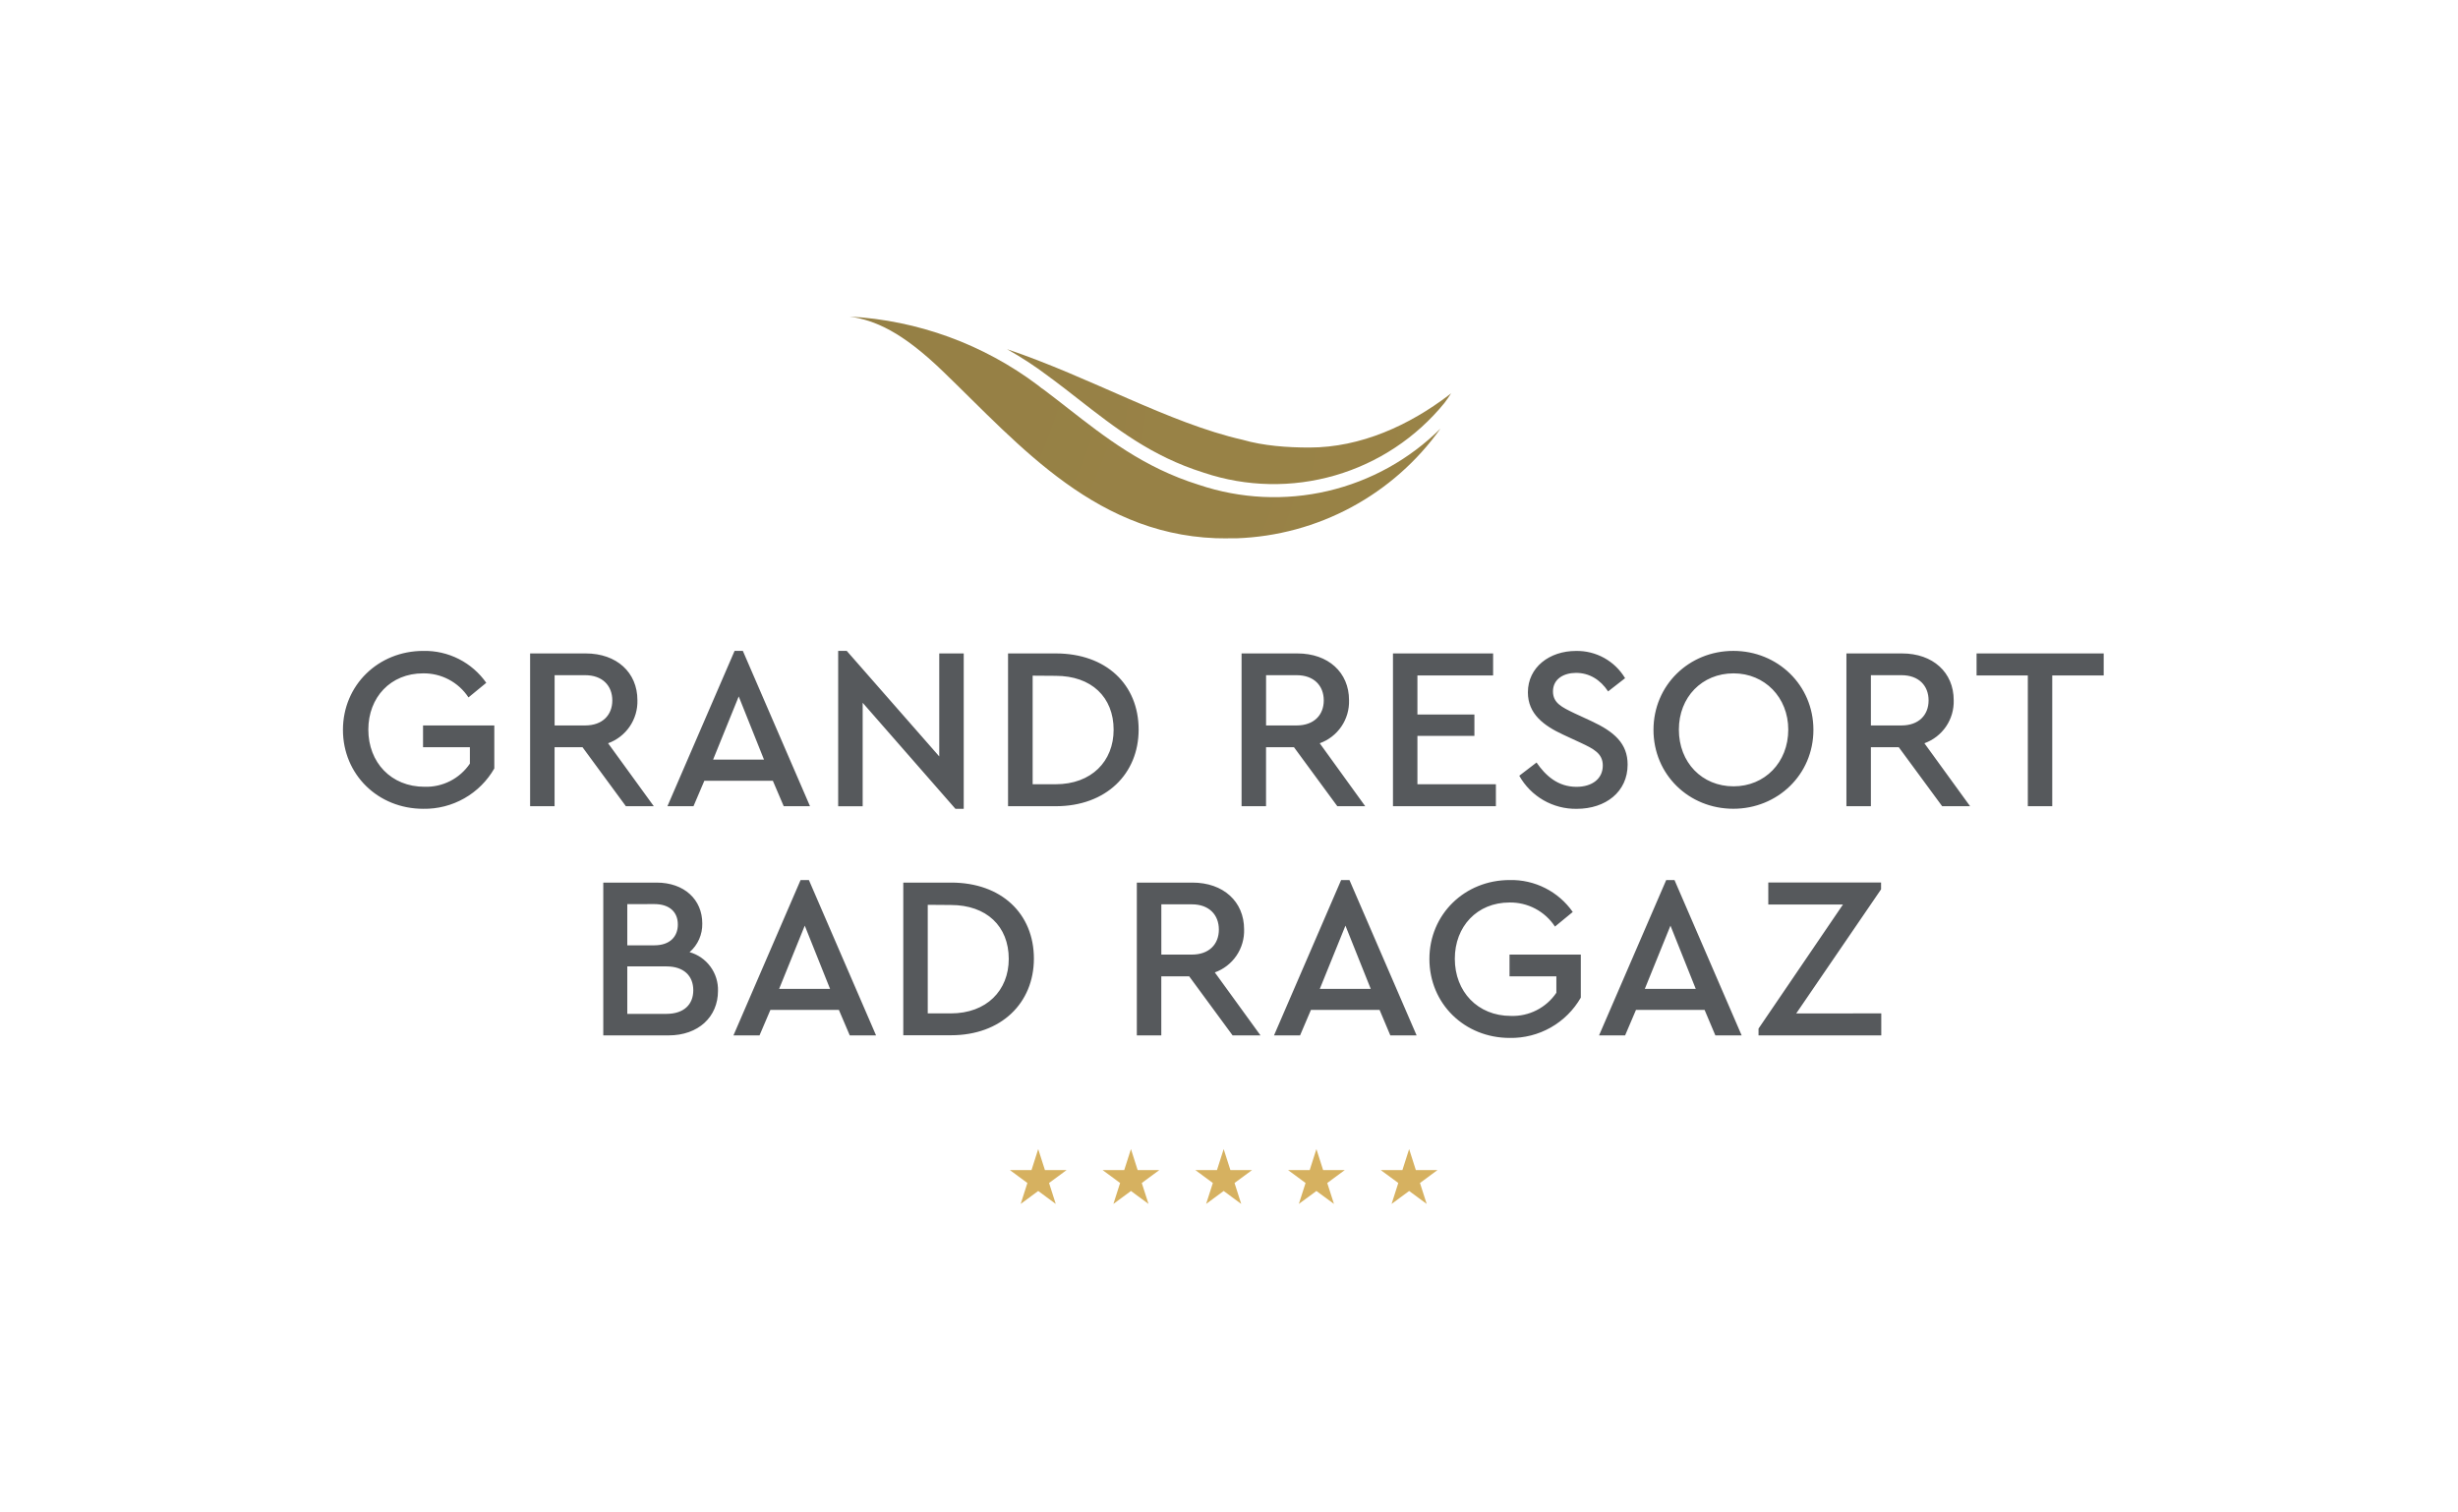 <svg width="195" height="120" viewBox="0 0 195 120" fill="none" xmlns="http://www.w3.org/2000/svg">
<g clip-path="url(#clip0_3289_4609)">
<path d="M56.96 78.621C56.96 80.661 55.422 82.149 53.042 82.149H47.86V70.026H52.089C54.287 70.026 55.714 71.377 55.714 73.267C55.724 73.698 55.639 74.125 55.465 74.519C55.291 74.912 55.032 75.263 54.707 75.545C55.371 75.733 55.954 76.138 56.362 76.696C56.77 77.253 56.981 77.93 56.96 78.621ZM49.765 71.735V75.003H51.907C53.134 75.003 53.775 74.323 53.775 73.351C53.775 72.378 53.134 71.73 51.907 71.73L49.765 71.735ZM55 78.567C55 77.427 54.248 76.676 52.876 76.676H49.765V80.442H52.875C54.248 80.439 55 79.704 55 78.567ZM66.552 80.129H61.117L60.255 82.149H58.187L63.513 69.823H64.172L69.5 82.149H67.414L66.552 80.129ZM63.844 73.442L61.812 78.456H65.85L63.844 73.442ZM82.022 76.057C82.022 79.569 79.44 82.138 75.45 82.138H71.66V70.026H75.462C79.441 70.026 82.022 72.487 82.022 76.058V76.057ZM73.601 71.789V80.404H75.432C78.269 80.404 80.027 78.584 80.027 76.081C80.027 73.491 78.269 71.803 75.432 71.803L73.601 71.789ZM97.785 82.149L94.342 77.465H92.129V82.149H90.188V70.026H94.598C97.053 70.026 98.698 71.533 98.698 73.735C98.722 74.477 98.51 75.207 98.093 75.822C97.675 76.436 97.074 76.901 96.375 77.152L100 82.15L97.785 82.149ZM92.132 75.738H94.555C95.928 75.738 96.696 74.912 96.696 73.753C96.696 72.594 95.928 71.751 94.555 71.751H92.132V75.738ZM109.447 80.129H104L103.138 82.149H101.071L106.396 69.823H107.056L112.384 82.149H110.298L109.447 80.129ZM106.738 73.442L104.705 78.456H108.744L106.738 73.442ZM124.771 72.357L123.36 73.516C122.969 72.919 122.433 72.431 121.803 72.097C121.173 71.764 120.468 71.594 119.755 71.605C117.173 71.605 115.415 73.516 115.415 76.068C115.415 78.675 117.228 80.604 119.863 80.604C120.57 80.629 121.273 80.473 121.904 80.151C122.535 79.83 123.074 79.354 123.471 78.767V77.465H119.755V75.738H125.41V79.153C124.842 80.142 124.019 80.96 123.026 81.523C122.034 82.085 120.909 82.371 119.769 82.35C116.183 82.35 113.399 79.631 113.399 76.087C113.399 72.543 116.199 69.823 119.769 69.823C120.746 69.801 121.715 70.021 122.587 70.463C123.46 70.905 124.21 71.555 124.771 72.357ZM135.231 80.129H129.786L128.925 82.149H126.857L132.185 69.823H132.842L138.17 82.149H136.084L135.231 80.129ZM132.523 73.442L130.489 78.456H134.528L132.523 73.442ZM149.247 80.404V82.149H139.509V81.609L146.208 71.765H140.284V70.019H149.231V70.56L142.5 80.407L149.247 80.404ZM38.577 54.175L37.166 55.334C36.775 54.738 36.239 54.25 35.609 53.917C34.979 53.583 34.274 53.414 33.561 53.425C30.979 53.425 29.221 55.334 29.221 57.888C29.221 60.494 31.033 62.423 33.672 62.423C34.379 62.447 35.081 62.291 35.711 61.97C36.342 61.649 36.88 61.173 37.277 60.587V59.284H33.561V57.558H39.215V60.972C38.647 61.961 37.825 62.779 36.834 63.341C35.843 63.904 34.719 64.191 33.58 64.171C29.991 64.171 27.207 61.453 27.207 57.909C27.207 54.365 30.01 51.644 33.58 51.644C34.557 51.623 35.524 51.843 36.395 52.284C37.267 52.726 38.016 53.375 38.577 54.175ZM49.653 63.966L46.212 59.284H43.996V63.966H42.055V51.844H46.468C48.921 51.844 50.568 53.352 50.568 55.553C50.59 56.295 50.376 57.025 49.959 57.639C49.541 58.253 48.941 58.719 48.242 58.971L51.868 63.966H49.653ZM43.999 57.558H46.422C47.795 57.558 48.576 56.731 48.576 55.572C48.576 54.413 47.806 53.57 46.422 53.57H43.999V57.558ZM61.313 61.948H55.877L55.016 63.967H52.948L58.276 51.643H58.933L64.261 63.967H62.175L61.313 61.948ZM58.605 55.256L56.572 60.27H60.611L58.605 55.256ZM76.455 51.844V64.171H75.795L68.438 55.759V63.968H66.495V51.642H67.174L74.514 60.016V51.844H76.455ZM90.331 57.888C90.331 61.399 87.749 63.966 83.759 63.966H79.971V51.844H83.759C87.749 51.844 90.331 54.305 90.331 57.888ZM81.923 53.608V62.223H83.751C86.588 62.223 88.347 60.403 88.347 57.901C88.347 55.311 86.589 53.621 83.75 53.621L81.923 53.608ZM106.094 63.966L102.654 59.284H100.438V63.966H98.497V51.844H102.923C105.376 51.844 107.023 53.352 107.023 55.553C107.047 56.296 106.834 57.027 106.416 57.641C105.999 58.255 105.397 58.721 104.698 58.971L108.307 63.966H106.094ZM100.44 57.558H102.864C104.237 57.558 105.018 56.731 105.018 55.572C105.018 54.413 104.248 53.57 102.864 53.57H100.441V57.558H100.44ZM118.453 53.59H112.448V56.693H116.969V58.385H112.448V62.223H118.673V63.965H110.508V51.845H118.453V53.59ZM128.922 53.809L127.577 54.857C126.954 53.919 126.077 53.387 125.033 53.387C124.063 53.387 123.202 53.865 123.202 54.857C123.202 55.774 123.899 56.104 124.887 56.583L126.233 57.206C128.064 58.053 129.124 58.99 129.124 60.662C129.124 62.823 127.385 64.174 125.086 64.174C124.16 64.188 123.248 63.952 122.445 63.49C121.643 63.027 120.98 62.356 120.528 61.548L121.898 60.499C122.596 61.511 123.565 62.428 125.068 62.428C126.311 62.428 127.154 61.786 127.154 60.74C127.154 59.784 126.44 59.417 125.377 58.922L124.031 58.298C122.475 57.58 121.212 56.645 121.212 54.934C121.212 52.933 122.933 51.647 125.019 51.647C125.802 51.63 126.576 51.822 127.262 52.201C127.948 52.581 128.521 53.136 128.923 53.809H128.922ZM143.863 57.906C143.863 61.469 141.006 64.168 137.511 64.168C133.976 64.168 131.176 61.451 131.176 57.907C131.176 54.362 133.995 51.642 137.511 51.642C141.027 51.642 143.863 54.36 143.863 57.906ZM133.19 57.888C133.19 60.494 135.021 62.388 137.53 62.388C139.999 62.388 141.868 60.497 141.868 57.888C141.868 55.334 139.999 53.425 137.53 53.425C135.021 53.425 133.19 55.316 133.19 57.888ZM154.077 63.966L150.633 59.284H148.423V63.966H146.482V51.844H150.892C153.348 51.844 154.993 53.352 154.993 55.553C155.016 56.296 154.804 57.026 154.387 57.64C153.969 58.254 153.367 58.72 152.669 58.971L156.293 63.966H154.077ZM148.423 57.558H150.846C152.219 57.558 153 56.731 153 55.572C153 54.413 152.232 53.57 150.845 53.57H148.423V57.558ZM166.893 53.59H162.811V63.965H160.873V53.59H156.807V51.844H166.893V53.59Z" fill="#56595C"/>
<path d="M114.966 31.329C111.813 33.733 107.966 35.508 103.876 35.508C102.128 35.508 100.225 35.373 98.567 34.89C92.728 33.566 86.476 29.916 79.893 27.706C81.01 28.333 82.084 29.033 83.107 29.803L83.398 30.022L83.546 30.127L83.568 30.143C84.222 30.633 84.871 31.137 85.498 31.629C88.513 33.982 91.359 36.202 95.46 37.491L95.524 37.513C98.887 38.634 102.511 38.706 105.916 37.718C109.32 36.73 112.343 34.73 114.583 31.983C114.715 31.816 115.019 31.381 115.122 31.205C115.075 31.243 115.022 31.289 114.966 31.329Z" fill="url(#paint0_radial_3289_4609)"/>
<path d="M97.396 42.708H98.122C101.302 42.594 104.413 41.749 107.215 40.24C110.016 38.731 112.432 36.597 114.277 34.004C111.812 36.454 108.714 38.169 105.33 38.958C101.946 39.746 98.409 39.577 95.115 38.469L95.075 38.456C90.751 37.105 87.682 34.704 84.713 32.386C84.093 31.902 83.453 31.403 82.812 30.921L82.617 30.787L82.348 30.573C78.017 27.313 72.816 25.414 67.403 25.117C69.412 25.404 71.541 26.319 74.781 29.44C80.906 35.326 87.128 42.796 97.396 42.716V42.708Z" fill="url(#paint1_radial_3289_4609)"/>
<path d="M82.364 91.169L82.897 92.834H84.617L83.225 93.86L83.756 95.521L82.364 94.494L80.975 95.521L81.505 93.86L80.113 92.833H81.834L82.364 91.169ZM89.722 91.169L90.252 92.834H91.973L90.581 93.86L91.114 95.521L89.722 94.494L88.33 95.521L88.861 93.86L87.469 92.833H89.189L89.722 91.169ZM97.077 91.169L97.611 92.834H99.331L97.939 93.86L98.47 95.521L97.077 94.494L95.685 95.521L96.219 93.86L94.826 92.833H96.547L97.077 91.169ZM104.435 91.169L104.966 92.834H106.687L105.295 93.86L105.827 95.521L104.435 94.494L103.041 95.521L103.574 93.86L102.182 92.833H103.902L104.435 91.169ZM111.791 91.169L112.322 92.834H114.042L112.65 93.86L113.183 95.521L111.791 94.494L110.399 95.521L110.93 93.86L109.537 92.833H111.258L111.791 91.169Z" fill="#D6B160"/>
</g>
<defs>
<radialGradient id="paint0_radial_3289_4609" cx="0" cy="0" r="1" gradientUnits="userSpaceOnUse" gradientTransform="translate(44.786 27.171) scale(3530.99 3530.33)">
<stop stop-color="#937E44"/>
<stop offset="0.2" stop-color="#D6B160"/>
<stop offset="0.5" stop-color="#ECD37D"/>
<stop offset="0.8" stop-color="#D6B160"/>
<stop offset="1" stop-color="#937E44"/>
</radialGradient>
<radialGradient id="paint1_radial_3289_4609" cx="0" cy="0" r="1" gradientUnits="userSpaceOnUse" gradientTransform="translate(39.743 18.094) scale(4784.1 4783.87)">
<stop stop-color="#937E44"/>
<stop offset="0.2" stop-color="#D6B160"/>
<stop offset="0.5" stop-color="#ECD37D"/>
<stop offset="0.8" stop-color="#D6B160"/>
<stop offset="1" stop-color="#937E44"/>
</radialGradient>
<clipPath id="clip0_3289_4609">
<rect width="140" height="70.778" fill="white" transform="translate(27 25)"/>
</clipPath>
</defs>
</svg>
